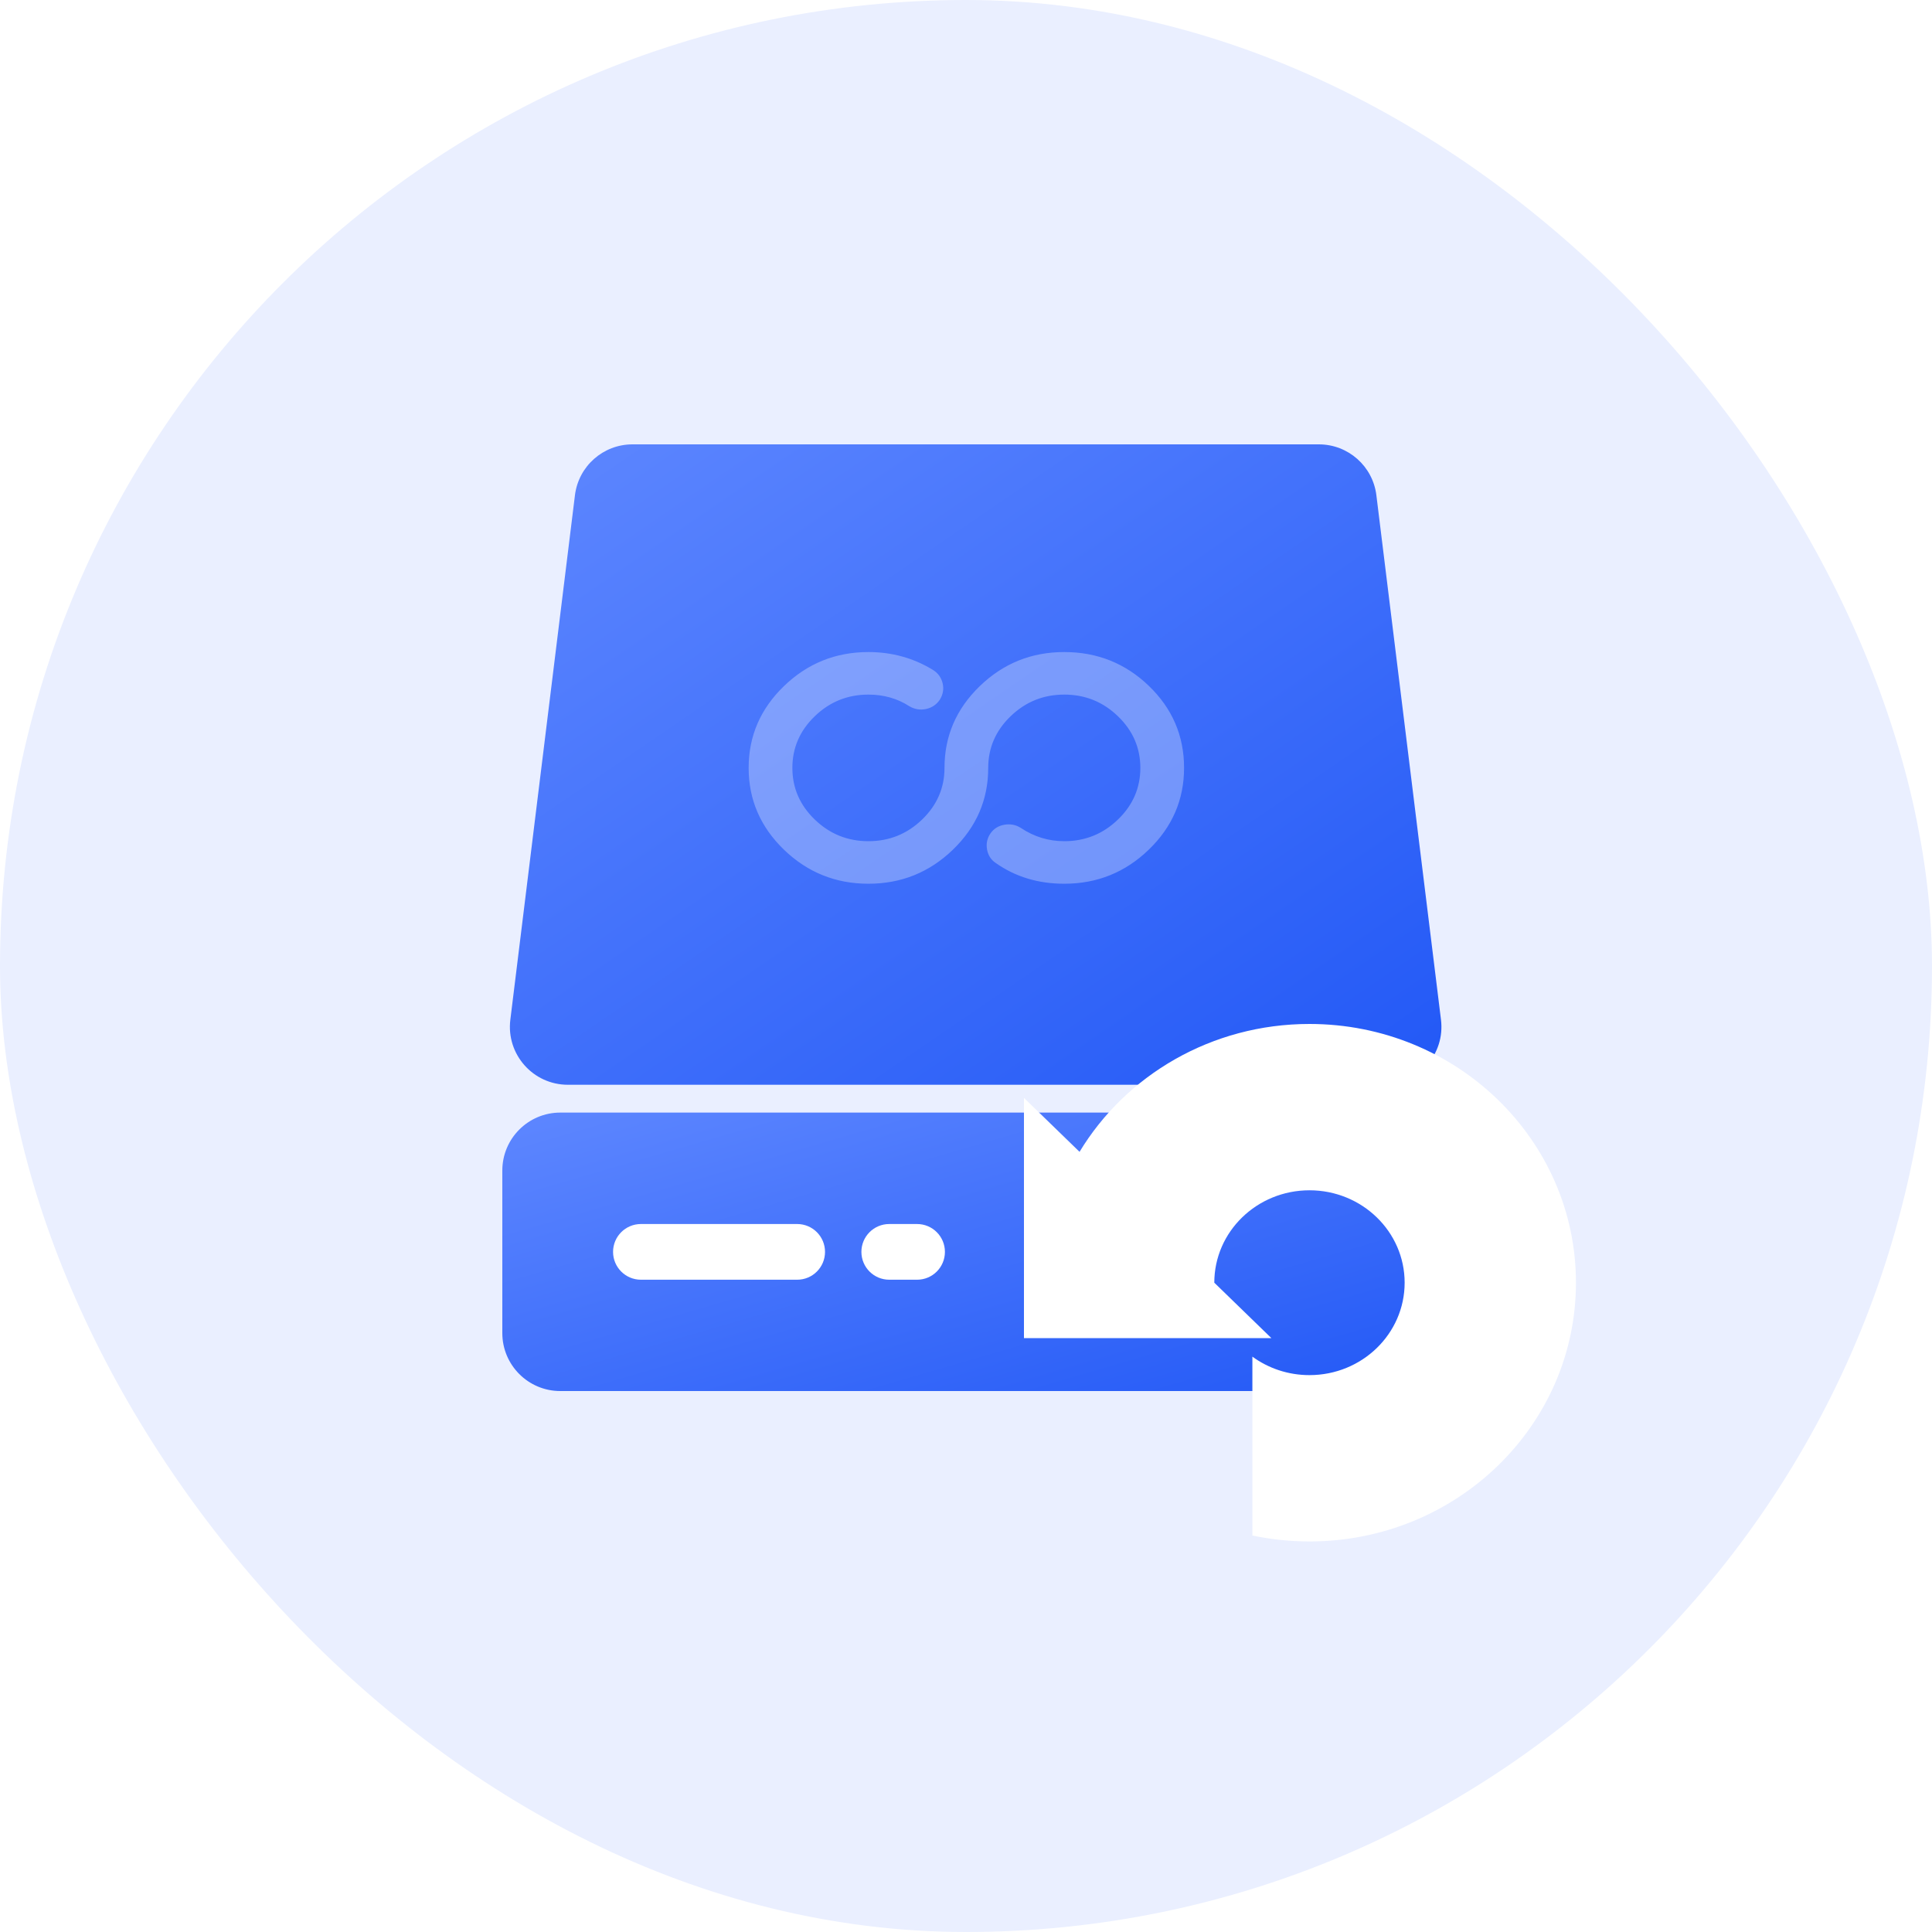 <svg xmlns="http://www.w3.org/2000/svg" xmlns:xlink="http://www.w3.org/1999/xlink" fill="none" version="1.1" width="100" height="100" viewBox="0 0 100 100"><defs><clipPath id="master_svg0_658_62981"><rect x="0" y="0" width="100" height="100" rx="50"/></clipPath><linearGradient x1="1" y1="1" x2="0" y2="0" id="master_svg1_578_58362"><stop offset="0%" stop-color="#2258F6" stop-opacity="1"/><stop offset="100%" stop-color="#5E87FF" stop-opacity="1"/><stop offset="100%" stop-color="#0041FF" stop-opacity="0"/></linearGradient><linearGradient x1="1" y1="1" x2="0" y2="0" id="master_svg2_578_58362"><stop offset="0%" stop-color="#2258F6" stop-opacity="1"/><stop offset="100%" stop-color="#5E87FF" stop-opacity="1"/><stop offset="100%" stop-color="#0041FF" stop-opacity="0"/></linearGradient><filter id="master_svg3_658_62988" filterUnits="objectBoundingBox" color-interpolation-filters="sRGB" x="-12.5" y="-12.5" width="53.571" height="51.786"><feFlood flood-opacity="0" result="BackgroundImageFix"/><feColorMatrix in="SourceAlpha" type="matrix" values="0 0 0 0 0 0 0 0 0 0 0 0 0 0 0 0 0 0 127 0"/><feOffset dy="0" dx="0"/><feGaussianBlur stdDeviation="3.125"/><feColorMatrix type="matrix" values="0 0 0 0 0 0 0 0 0 0 0 0 0 0 0 0 0 0 0.2 0"/><feBlend mode="normal" in2="BackgroundImageFix" result="effect1_dropShadow"/><feBlend mode="normal" in="SourceGraphic" in2="effect1_dropShadow" result="shape"/></filter></defs><g clip-path="url(#master_svg0_658_62981)"><rect x="0" y="0" width="100" height="100" rx="50" fill="#EAEFFF" fill-opacity="1"/><g><g><path d="M26.415,52.781C26.194,54.569,27.59,56.147,29.392,56.147L71.608,56.147C73.41,56.147,74.806,54.569,74.585,52.781L71.241,25.633C71.056,24.129,69.779,23,68.263,23L32.736,23C31.221,23,29.944,24.129,29.759,25.633L26.415,52.781Z" fill="url(#master_svg1_578_58362)" fill-opacity="1"/></g><g style="opacity:0.3;"><path d="M39,39.746C39,42.896,41.689,45.492,44.95,45.492C48.212,45.492,50.9,42.896,50.9,39.746C50.9,39.744,50.9,39.741,50.9,39.739C50.904,37.529,52.798,35.702,55.087,35.702C57.379,35.702,59.274,37.532,59.274,39.746C59.274,41.959,57.379,43.79,55.087,43.79C54.25,43.79,53.412,43.534,52.707,43.066C52.31,42.811,51.737,42.896,51.473,43.279C51.209,43.662,51.297,44.215,51.693,44.471C52.663,45.152,53.853,45.492,55.087,45.492C58.349,45.492,61.037,42.896,61.037,39.746C61.037,36.553,58.349,34,55.087,34C51.825,34,49.137,36.596,49.137,39.746C49.137,39.748,49.137,39.75,49.137,39.753C49.133,41.963,47.239,43.79,44.95,43.79C42.658,43.79,40.763,41.959,40.763,39.746C40.763,37.532,42.658,35.702,44.95,35.702C45.743,35.702,46.537,35.915,47.198,36.341C47.639,36.596,48.167,36.468,48.432,36.085C48.696,35.66,48.564,35.149,48.167,34.893C47.198,34.297,46.096,34,44.95,34C41.689,34,39,36.596,39,39.746Z" fill-rule="evenodd" fill="#FFFFFF" fill-opacity="1"/><path d="M48.303,34.683Q46.784,33.75,44.95,33.75Q42.403,33.75,40.578,35.512Q38.75,37.277,38.75,39.746Q38.75,42.214,40.578,43.98Q42.403,45.742,44.95,45.742Q47.497,45.742,49.322,43.98Q51.15,42.214,51.15,39.746L51.15,39.738Q51.153,38.187,52.31,37.072Q53.471,35.952,55.087,35.952Q56.705,35.952,57.866,37.074Q59.024,38.192,59.024,39.746Q59.024,41.3,57.866,42.418Q56.705,43.54,55.087,43.54Q53.872,43.54,52.845,42.858Q52.461,42.61,52,42.686Q51.524,42.765,51.267,43.137Q51.009,43.511,51.089,43.966Q51.171,44.429,51.554,44.678Q53.071,45.742,55.087,45.742Q57.634,45.742,59.459,43.98Q61.287,42.214,61.287,39.746Q61.287,37.252,59.458,35.495Q57.641,33.75,55.087,33.75Q52.54,33.75,50.715,35.512Q48.887,37.277,48.887,39.746L48.887,39.754Q48.884,41.304,47.727,42.42Q46.566,43.54,44.95,43.54Q43.332,43.54,42.171,42.418Q41.013,41.3,41.013,39.746Q41.013,38.192,42.171,37.074Q43.332,35.952,44.95,35.952Q46.133,35.952,47.062,36.551L47.067,36.554L47.072,36.557Q47.483,36.795,47.934,36.697Q48.381,36.6,48.638,36.227L48.641,36.222L48.644,36.217Q48.895,35.814,48.791,35.369Q48.689,34.932,48.303,34.683ZM40.926,35.871Q42.605,34.25,44.95,34.25Q46.642,34.25,48.032,35.104Q48.248,35.243,48.304,35.482Q48.36,35.723,48.223,35.948Q48.078,36.154,47.828,36.208Q47.568,36.264,47.328,36.127Q46.276,35.452,44.95,35.452Q43.13,35.452,41.823,36.714Q40.513,37.98,40.513,39.746Q40.513,41.512,41.823,42.778Q43.13,44.04,44.95,44.04Q46.768,44.04,48.074,42.78Q49.384,41.517,49.387,39.752L49.387,39.746Q49.387,37.49,51.063,35.871Q52.742,34.25,55.087,34.25Q57.44,34.25,59.112,35.856Q60.787,37.465,60.787,39.746Q60.787,42.002,59.111,43.62Q57.432,45.242,55.087,45.242Q53.227,45.242,51.837,44.266L51.833,44.263L51.829,44.26Q51.626,44.13,51.581,43.879Q51.537,43.626,51.679,43.421Q51.815,43.223,52.081,43.18Q52.352,43.135,52.569,43.274Q53.721,44.04,55.087,44.04Q56.907,44.04,58.214,42.778Q59.524,41.512,59.524,39.746Q59.524,37.98,58.214,36.714Q56.907,35.452,55.087,35.452Q53.269,35.452,51.963,36.712Q50.653,37.975,50.65,39.74L50.65,39.746Q50.65,42.002,48.974,43.62Q47.295,45.242,44.95,45.242Q42.605,45.242,40.926,43.62Q39.25,42.002,39.25,39.746Q39.25,37.49,40.926,35.871Z" fill-rule="evenodd" fill="#FFFFFF" fill-opacity="1"/></g><g><path d="M26,69C26,70.656,27.343,72,29,72L72,72C73.657,72,75,70.656,75,69L75,60.587C75,58.931,73.657,57.587,72,57.587L29,57.587C27.343,57.587,26,58.931,26,60.587L26,69Z" fill="url(#master_svg2_578_58362)" fill-opacity="1"/></g><g><path d="M31.732,64.797C31.732,65.593,32.378,66.238,33.174,66.238L41.262,66.238C42.058,66.238,42.703,65.593,42.703,64.797C42.703,64.001,42.058,63.355,41.262,63.355L33.174,63.355C32.378,63.355,31.732,64.001,31.732,64.797Z" fill="#FFFFFF" fill-opacity="1"/></g><g><path d="M44.586,64.797C44.586,65.593,45.231,66.238,46.027,66.238L47.468,66.238C48.264,66.238,48.909,65.593,48.909,64.797C48.909,64.001,48.264,63.355,47.468,63.355L46.027,63.355C45.231,63.355,44.586,64.001,44.586,64.797Z" fill="#FFFFFF" fill-opacity="1"/></g></g><g filter="url(#master_svg3_658_62988)"><path d="M67.778,79.785C75.396,79.785,81.571,73.789,81.571,66.392C81.571,58.996,75.396,53,67.778,53C62.706,53,58.273,55.658,55.877,59.619L53,56.826L53,69.262L65.808,69.262L62.852,66.392C62.852,63.751,65.058,61.609,67.778,61.609C70.499,61.609,72.704,63.751,72.704,66.392C72.704,69.034,70.499,71.176,67.778,71.176C66.669,71.176,65.646,70.82,64.823,70.219L64.823,79.477C65.775,79.679,66.764,79.785,67.778,79.785Z" fill-rule="evenodd" fill="#FFFFFF" fill-opacity="1"/></g></g></svg>